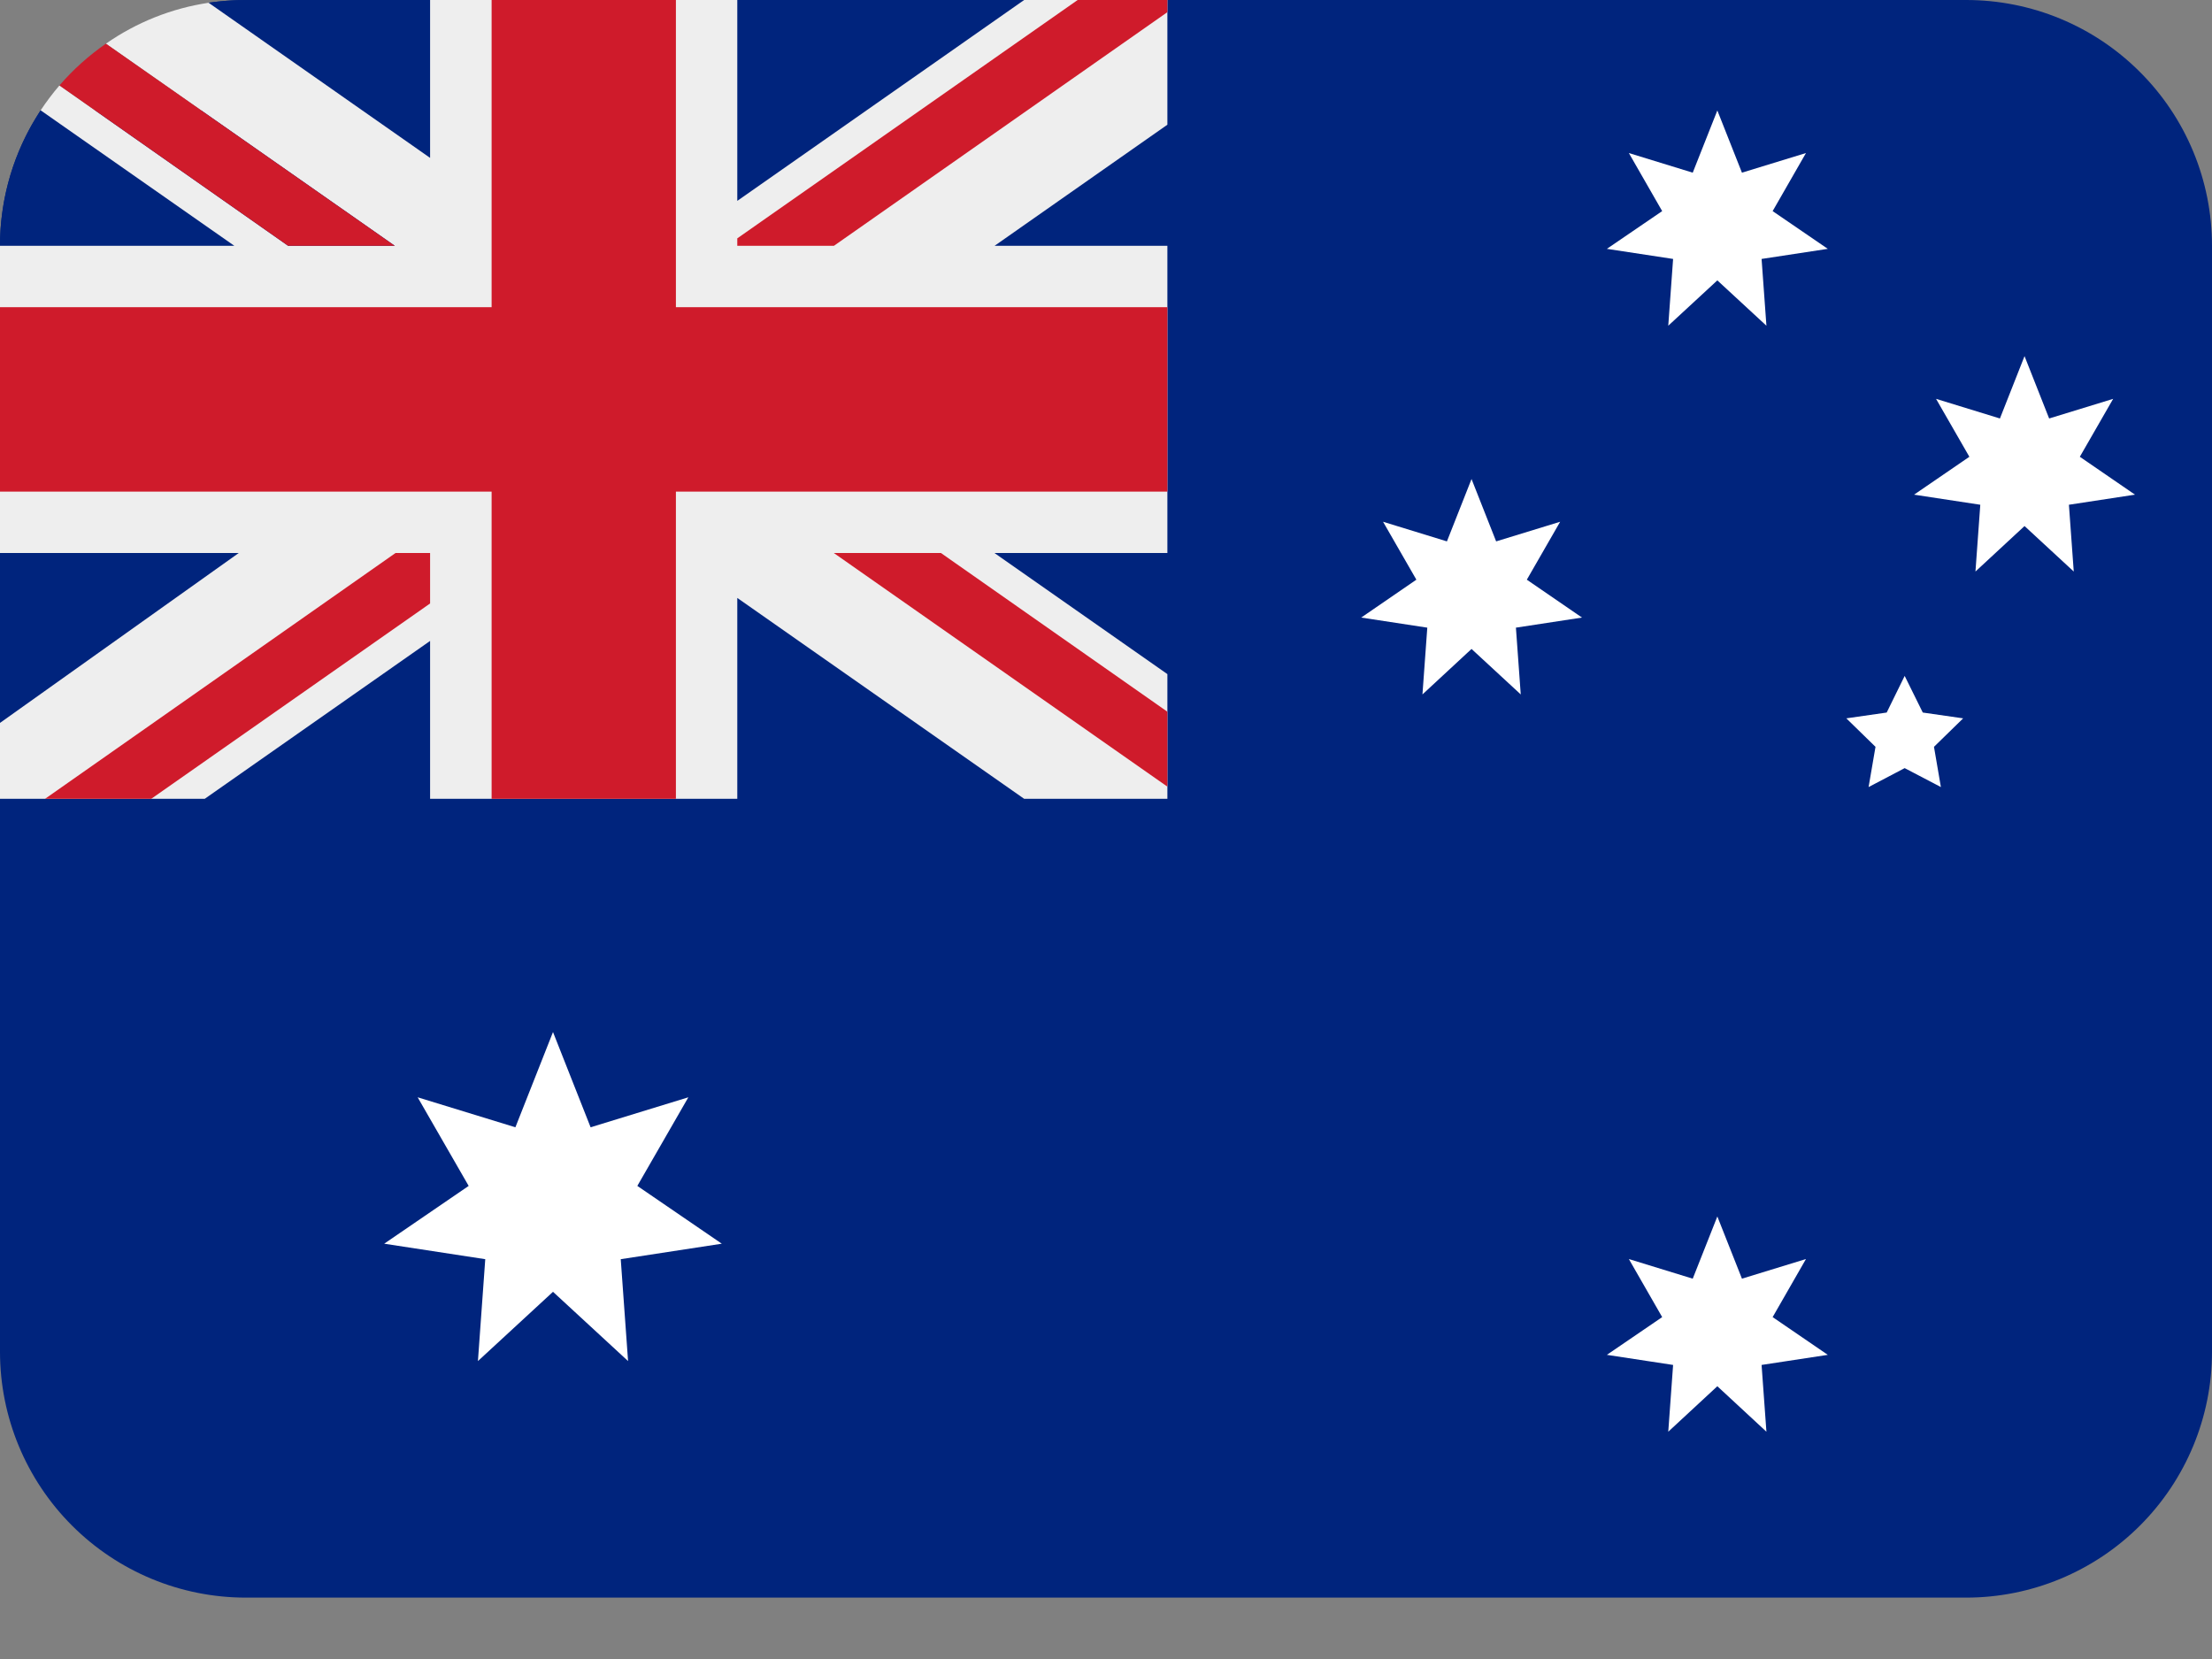 <svg width="16" height="12" viewBox="0 0 16 12" fill="none" xmlns="http://www.w3.org/2000/svg">
<rect x="0" y="0" width="16" height="12" fill="#808080" stroke="none"/>
<path d="M14.222 0H1.778C1.687 0 1.597 0.007 1.509 0.02L1.508 0.8L0.294 0.798C0.102 1.089 -8.42762e-05 1.429 5.20869e-08 1.778V9.778C5.20869e-08 10.249 0.187 10.701 0.521 11.035C0.854 11.368 1.306 11.556 1.778 11.556H14.222C14.694 11.556 15.146 11.368 15.479 11.035C15.813 10.701 16 10.249 16 9.778V1.778C16 1.306 15.813 0.854 15.479 0.521C15.146 0.187 14.694 0 14.222 0Z" fill="#00247D"/>
<path d="M4 9.344L3.457 9.845L3.51 9.108L2.779 8.996L3.39 8.578L3.021 7.937L3.728 8.154L4 7.465L4.272 8.154L4.979 7.937L4.61 8.578L5.221 8.996L4.49 9.108L4.543 9.845L4 9.344ZM12.422 2.028L12.067 2.356L12.102 1.873L11.623 1.8L12.023 1.527L11.782 1.107L12.244 1.249L12.422 0.799L12.6 1.249L13.063 1.107L12.822 1.527L13.221 1.8L12.742 1.873L12.777 2.356L12.422 2.028ZM10.644 4.694L10.289 5.023L10.324 4.54L9.846 4.467L10.245 4.193L10.004 3.774L10.466 3.916L10.644 3.465L10.822 3.916L11.285 3.774L11.044 4.193L11.443 4.467L10.965 4.54L11 5.023L10.644 4.694ZM14.644 3.805L14.289 4.134L14.324 3.651L13.845 3.578L14.245 3.304L14.004 2.885L14.466 3.027L14.644 2.576L14.822 3.027L15.285 2.885L15.044 3.304L15.443 3.578L14.965 3.651L15 4.134L14.644 3.805ZM12.422 10.027L12.067 10.356L12.102 9.873L11.623 9.8L12.023 9.527L11.782 9.107L12.244 9.249L12.422 8.799L12.6 9.249L13.063 9.107L12.822 9.527L13.221 9.8L12.742 9.873L12.777 10.356L12.422 10.027ZM13.777 4.889L13.908 5.154L14.2 5.196L13.989 5.402L14.039 5.693L13.777 5.556L13.516 5.693L13.566 5.402L13.355 5.196L13.647 5.154L13.777 4.889Z" fill="white"/>
<path d="M8.444 5.778V0H1.778C1.636 0 1.509 0.02 1.509 0.02L1.508 0.8L0.294 0.798C0.294 0.798 0.276 0.824 0.238 0.889C0.082 1.159 -0 1.466 1.34604e-07 1.778V5.778H8.444Z" fill="#00247D"/>
<path d="M8.444 0H7.408L5.333 1.453V0H3.111V1.142L1.509 0.02C1.242 0.06 0.988 0.161 0.766 0.316L2.856 1.778H2.084L0.43 0.618C0.381 0.675 0.336 0.735 0.294 0.798L1.695 1.778H0V4H1.727L0 5.229V5.778H1.481L3.111 4.636V5.778H5.333V4.325L7.408 5.778H8.444V4.876L7.193 4H8.444V1.778H7.194L8.444 0.902V0Z" fill="#EEEEEE"/>
<path d="M4.889 0H3.556V2.222H0V3.556H3.556V5.778H4.889V3.556H8.444V2.222H4.889V0Z" fill="#CF1B2B"/>
<path d="M8.444 0H7.795L5.333 1.724V1.778H6.032L8.444 0.088V0ZM0.766 0.316C0.642 0.402 0.529 0.503 0.43 0.618L2.084 1.778H2.856L0.766 0.316ZM2.861 4L0.326 5.778H1.094L3.111 4.365V4H2.861ZM8.444 5.69V5.148L6.806 4H6.031L8.444 5.69Z" fill="#CF1B2B"/>
</svg>
